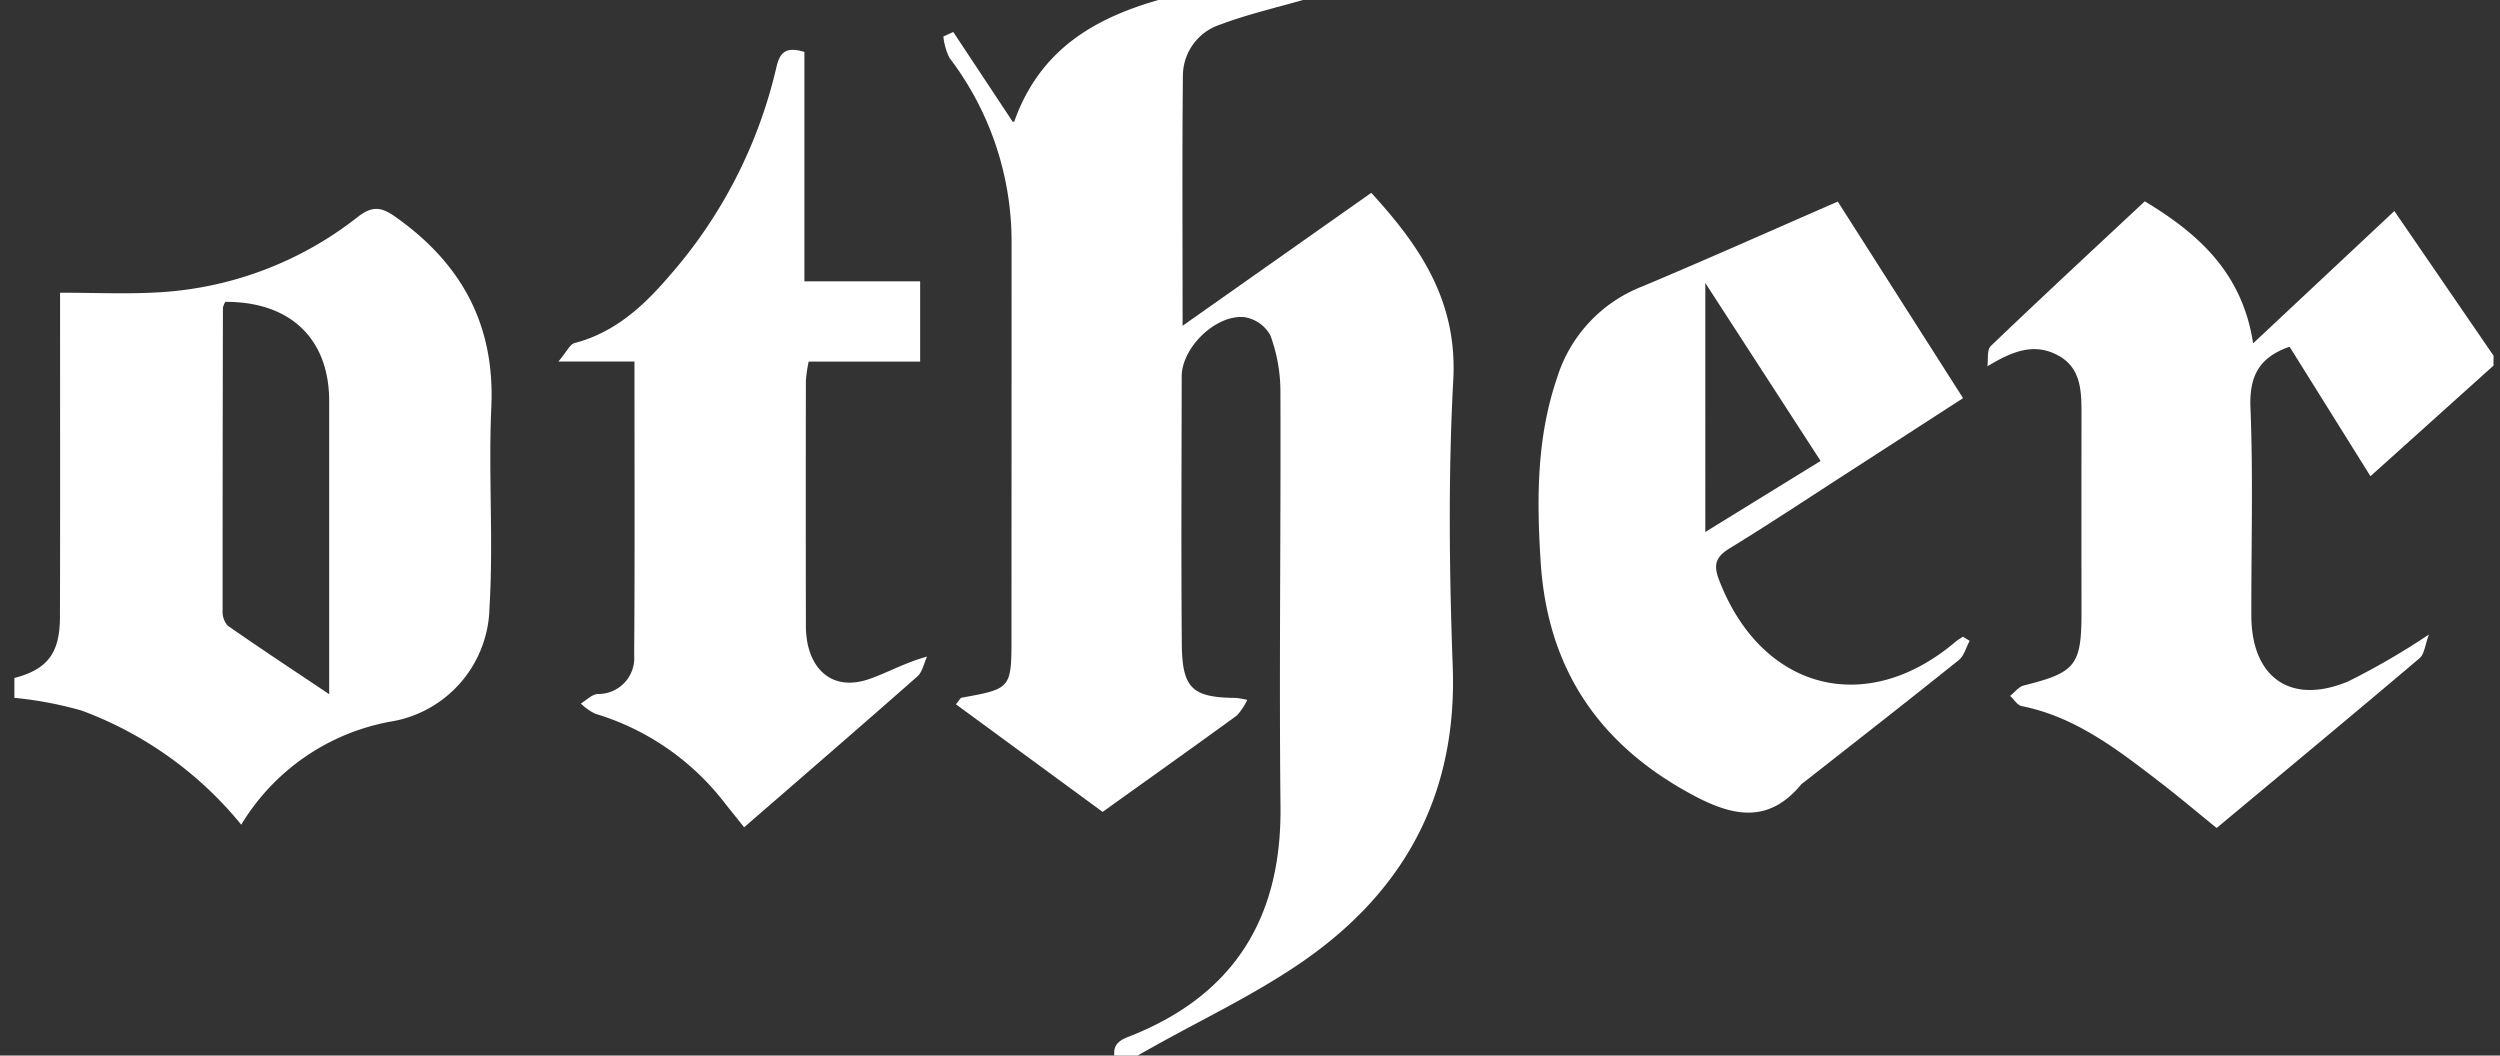 <svg xmlns="http://www.w3.org/2000/svg" xmlns:xlink="http://www.w3.org/1999/xlink" width="180" height="76" viewBox="0 0 180 76">
  <rect x="0" y="0" width="180" height="76" fill="#333333" stroke="none"/>
  <defs>
    <clipPath id="clip-path">
      <rect id="Rectangle_4181" data-name="Rectangle 4181" width="180" height="76" transform="translate(-0.414 0.393)" fill="#fff"/>
    </clipPath>
  </defs>
  <g id="Group_11330" data-name="Group 11330" transform="translate(0.816 -0.89)">
    <g id="Group_10758" data-name="Group 10758" transform="translate(-0.402 0.497)" clip-path="url(#clip-path)">
      <path id="Path_4466" data-name="Path 4466" d="M199.737,77.466c-.2-.839.034-1.3.929-1.643,7.542-2.926,11.064-8.473,10.978-16.561-.105-9.99.032-19.983-.006-29.974a11.711,11.711,0,0,0-.723-3.979A2.6,2.6,0,0,0,209.059,24c-2.081-.215-4.527,2.2-4.529,4.263-.008,6.423-.046,12.847.008,19.27.027,3.208.76,3.852,3.9,3.881a6.933,6.933,0,0,1,.811.141,4.354,4.354,0,0,1-.75,1.126c-3.256,2.37-6.539,4.7-9.661,6.939l-10.564-7.749c.256-.305.318-.455.4-.471,3.6-.654,3.6-.652,3.6-4.441q.007-14.185.008-28.37a21.837,21.837,0,0,0-4.479-13.27,4.641,4.641,0,0,1-.434-1.528l.714-.325,4.28,6.463c-.072.017.1.019.119-.035,2.22-6.224,7.46-8.2,13.236-9.436.626-.134,1.243-.307,1.864-.461H213.3l.328,1.063c-2.228.645-4.309,1.115-6.286,1.86a3.885,3.885,0,0,0-2.725,3.646c-.06,5.865-.022,11.731-.022,18.053l13.583-9.571c3.545,3.864,6.209,7.815,5.906,13.452-.369,6.872-.289,13.786-.039,20.669.336,9.236-3.513,16.231-10.932,21.312-3.407,2.334-7.193,4.116-10.807,6.148-.5.281-1,.557-1.5.836Z" transform="translate(-119.862 -0.77)" fill="#fff"/>
      <path id="Path_4467" data-name="Path 4467" d="M0,79.172C2.369,78.55,3.271,77.4,3.279,74.8c.022-7.076.009-14.152.009-21.229v-2.14c2.421,0,4.712.106,6.99-.021a25.5,25.5,0,0,0,14.455-5.443c1.075-.833,1.724-.692,2.742.031,4.728,3.355,7.13,7.744,6.863,13.663-.217,4.8.161,9.628-.132,14.419a8.484,8.484,0,0,1-7.174,8.241,15.875,15.875,0,0,0-10.7,7.411,26.813,26.813,0,0,0-11.5-8.218A27.329,27.329,0,0,0,0,80.6V79.172M15.182,52.09a1.589,1.589,0,0,0-.168.422Q14.988,63.4,14.99,74.285a1.539,1.539,0,0,0,.361,1.113c2.308,1.614,4.661,3.161,7.313,4.938V77.969q0-9.37,0-18.74c0-4.468-2.791-7.164-7.482-7.139" transform="translate(0.623 -29.963)" fill="#fff"/>
      <path id="Path_4468" data-name="Path 4468" d="M434.358,55.693,425.5,63.655l-5.823-9.323c-2.212.766-2.906,2.135-2.817,4.387.2,4.986.052,9.986.064,14.98.011,4.459,2.83,6.454,6.961,4.736a52.36,52.36,0,0,0,5.824-3.382c-.283.757-.322,1.408-.665,1.7-4.806,4.071-9.655,8.093-14.619,12.231-1.386-1.122-2.734-2.263-4.134-3.338-3.019-2.318-6.026-4.663-9.9-5.439-.315-.063-.558-.481-.835-.733.326-.258.617-.661.985-.753,3.761-.939,4.16-1.44,4.154-5.362q-.009-7.045,0-14.09c0-1.695.012-3.439-1.761-4.351-1.7-.871-3.219-.254-5.015.821.071-.495-.043-1.183.241-1.455,3.643-3.488,7.344-6.917,11.092-10.42,3.923,2.359,7.031,5.195,7.8,10.224l10.169-9.526,7.143,10.417Z" transform="translate(-255.241 -28.975)" fill="#fff"/>
      <path id="Path_4469" data-name="Path 4469" d="M328.954,43.921l9.02,14.149c-2.708,1.751-5.341,3.455-7.975,5.155-2.946,1.9-5.868,3.842-8.856,5.675-1.025.629-1.143,1.215-.723,2.3,3.05,7.888,10.566,9.866,16.992,4.427.17-.144.366-.255.55-.382l.486.3c-.258.472-.4,1.083-.793,1.394-3.709,2.974-7.459,5.9-11.2,8.833a.874.874,0,0,0-.138.112c-2.292,2.772-4.8,2.351-7.674.83-6.832-3.612-10.589-9.1-11.082-16.851-.286-4.478-.3-8.9,1.171-13.224a10.343,10.343,0,0,1,6.068-6.58c4.7-1.97,9.354-4.052,14.152-6.141m-1.236,18.672-8.3-12.81V67.706l8.3-5.113" transform="translate(-197.047 -29.011)" fill="#fff"/>
      <path id="Path_4470" data-name="Path 4470" d="M115.186,35.755h-5.473c.6-.7.822-1.242,1.165-1.331,2.853-.745,4.909-2.607,6.748-4.745a34.6,34.6,0,0,0,7.768-15.047c.253-1.115.648-1.584,2.032-1.171V29.979h8.334V35.76h-8.027a10.4,10.4,0,0,0-.2,1.363q-.017,8.737,0,17.475a7.192,7.192,0,0,0,.112,1.419c.465,2.292,2.127,3.36,4.346,2.63,1.331-.438,2.565-1.174,4.266-1.651-.227.484-.331,1.108-.7,1.432-4.1,3.614-8.232,7.182-12.471,10.86-.479-.6-.912-1.147-1.351-1.689a18.455,18.455,0,0,0-9.37-6.488,3.867,3.867,0,0,1-1.032-.735c.4-.238.784-.651,1.2-.686a2.586,2.586,0,0,0,2.635-2.8c.054-6.947.023-13.9.023-21.141" transform="translate(-69.923 -9.33)" fill="#fff"/>
    </g>
  </g>
</svg>
